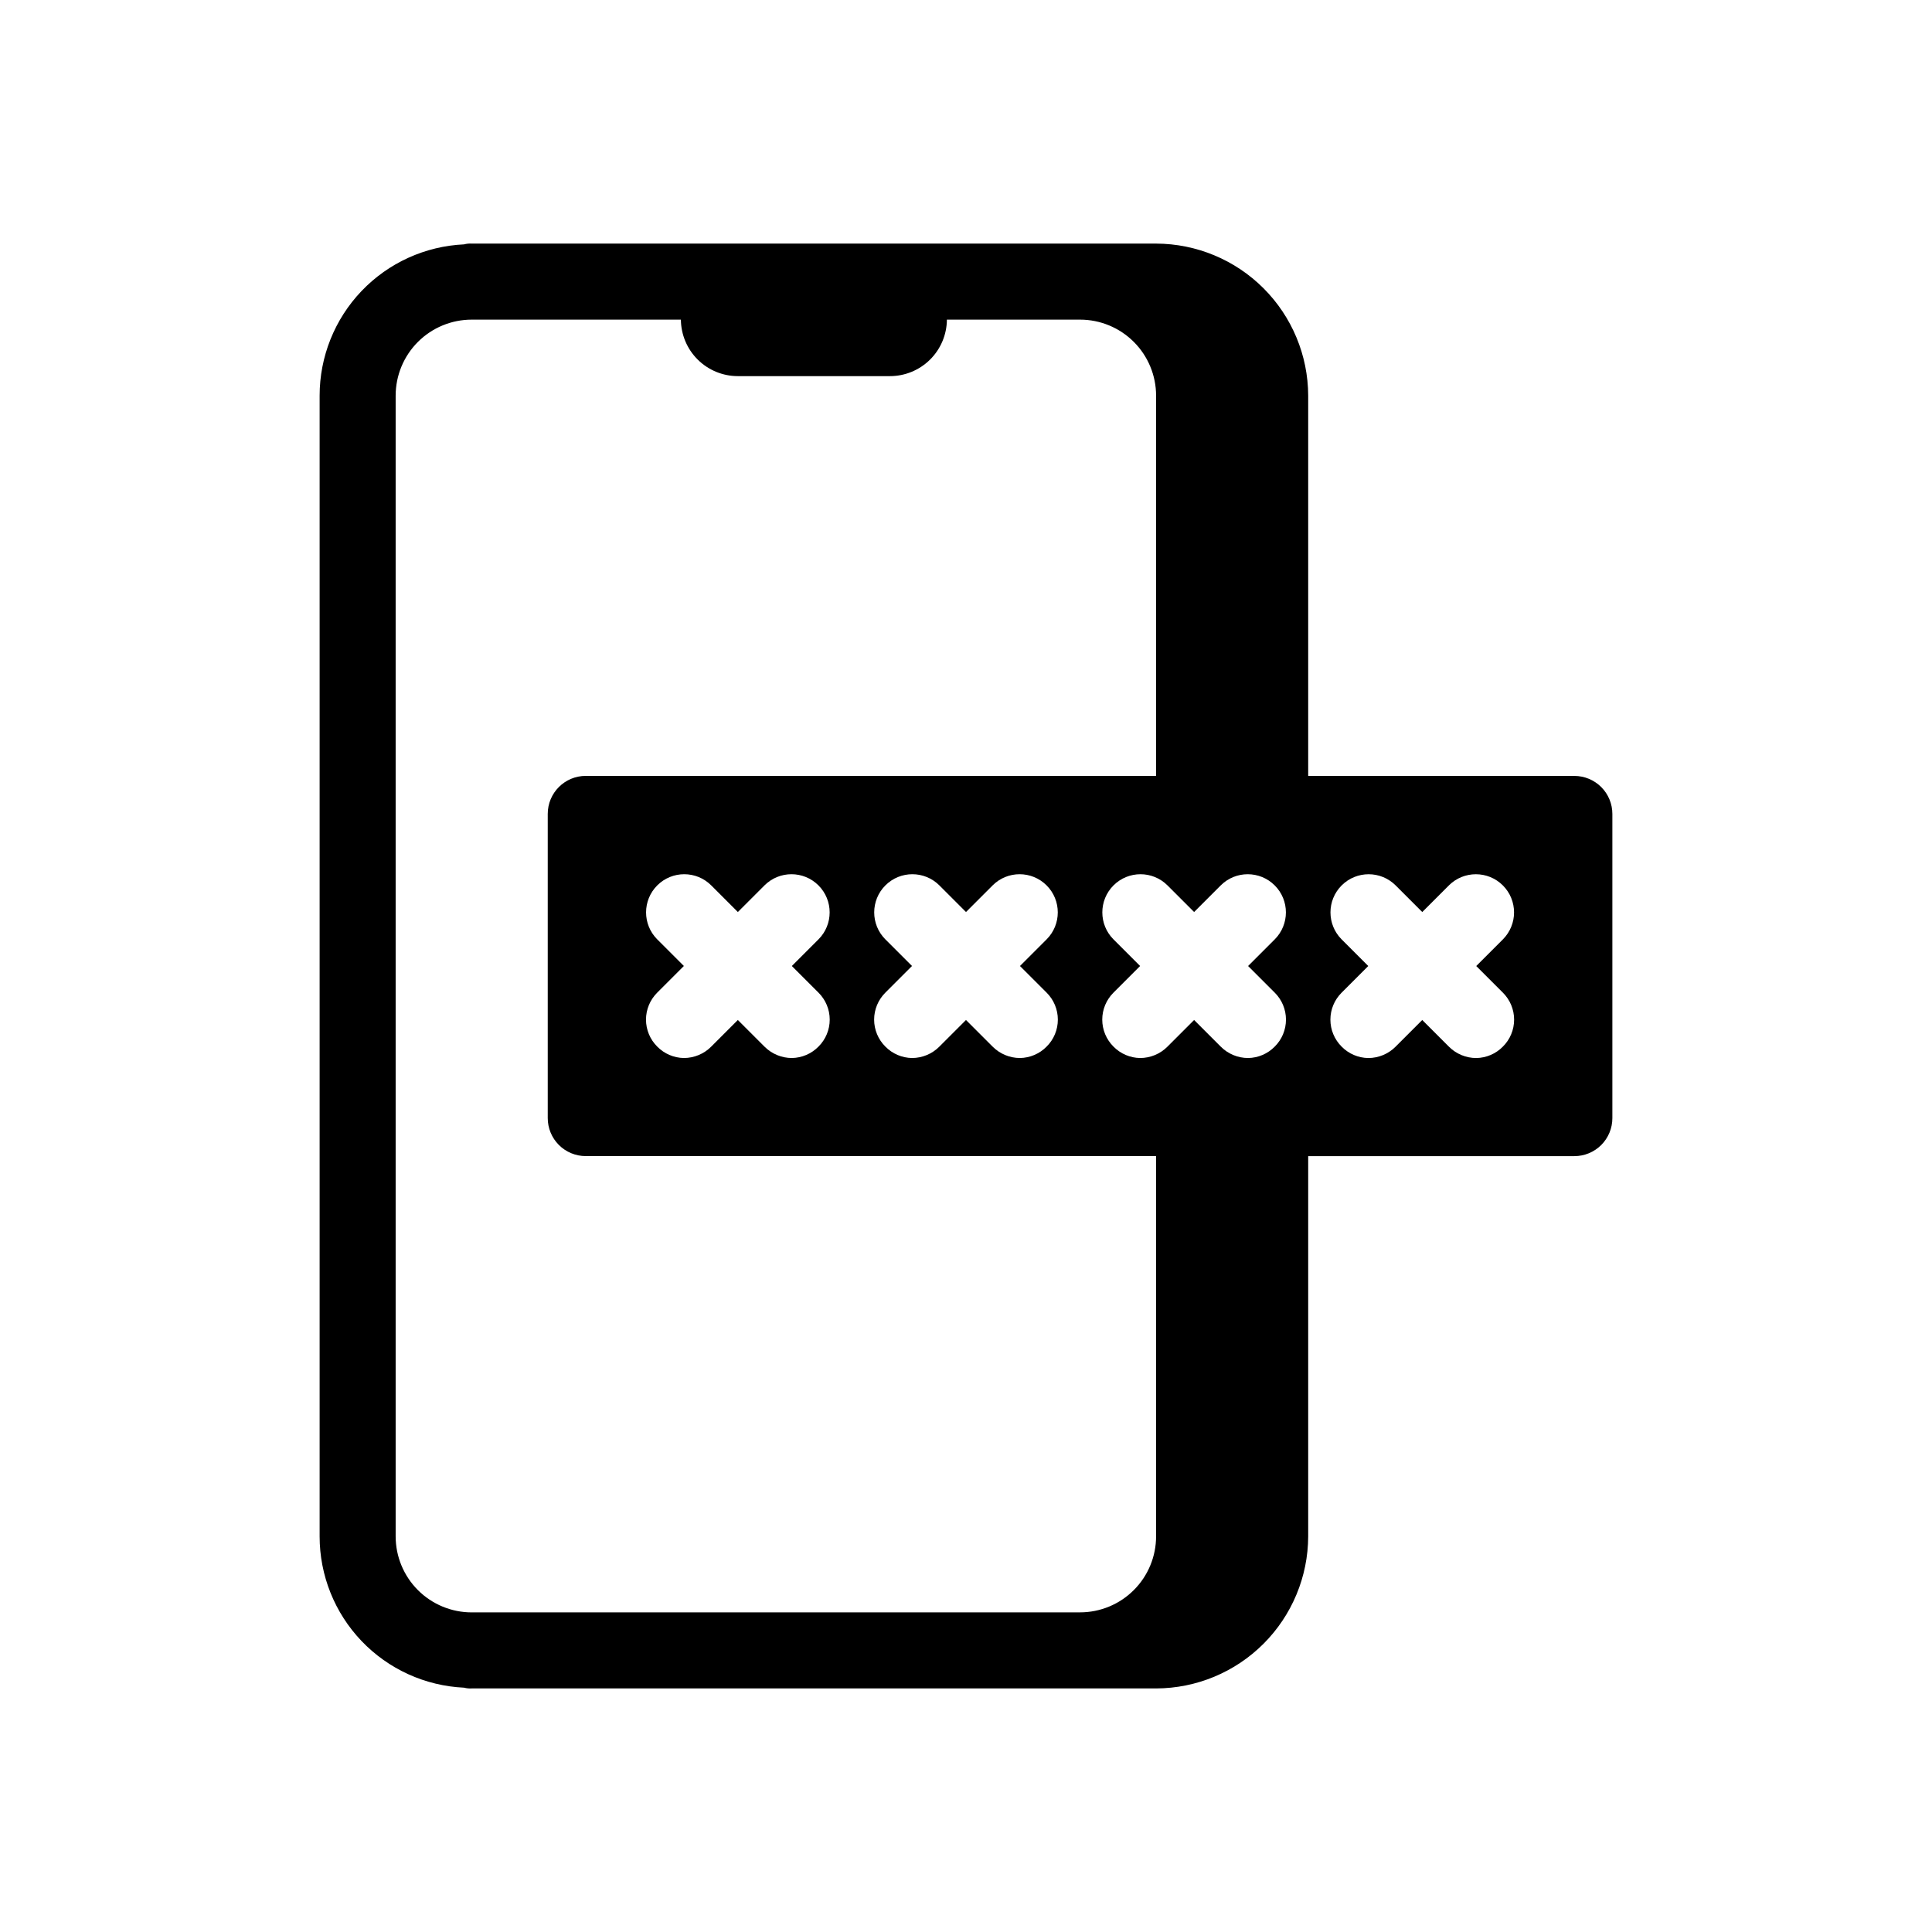 <?xml version="1.0" encoding="UTF-8"?>
<!-- Uploaded to: SVG Repo, www.svgrepo.com, Generator: SVG Repo Mixer Tools -->
<svg fill="#000000" width="800px" height="800px" version="1.1" viewBox="144 144 512 512" xmlns="http://www.w3.org/2000/svg">
 <path d="m561.22 349.62h-70.535v-100.76c-0.031-10.68-4.289-20.914-11.84-28.465s-17.785-11.809-28.465-11.84h-181.37c-0.68-0.043-1.359 0.023-2.016 0.203-10.316 0.469-20.055 4.902-27.188 12.371-7.129 7.473-11.105 17.402-11.102 27.73v302.29c-0.004 10.328 3.973 20.262 11.102 27.73 7.133 7.469 16.871 11.902 27.188 12.375 0.656 0.176 1.336 0.242 2.016 0.199h181.37c10.68-0.031 20.914-4.289 28.465-11.84s11.809-17.785 11.84-28.465v-100.76h70.535c2.672 0 5.234-1.062 7.125-2.949 1.887-1.891 2.949-4.453 2.949-7.125v-80.609c0-2.676-1.062-5.238-2.949-7.125-1.891-1.891-4.453-2.953-7.125-2.953zm-139.86 57.434c1.91 1.895 2.981 4.469 2.981 7.156s-1.07 5.262-2.981 7.152c-1.859 1.898-4.394 2.984-7.051 3.023-2.727-0.004-5.336-1.09-7.258-3.023l-7.055-7.055-7.055 7.055h0.004c-1.918 1.934-4.531 3.019-7.254 3.023-2.66-0.039-5.195-1.125-7.055-3.023-1.906-1.891-2.981-4.465-2.981-7.152s1.074-5.262 2.981-7.156l7.055-7.055-7.055-7.055v0.004c-3.949-3.953-3.949-10.355 0-14.309 3.953-3.949 10.355-3.949 14.309 0l7.055 7.055 7.055-7.055h-0.004c3.953-3.949 10.359-3.949 14.309 0 3.953 3.953 3.953 10.355 0 14.309l-7.055 7.055zm-60.457 0c1.906 1.895 2.981 4.469 2.981 7.156s-1.074 5.262-2.981 7.152c-1.859 1.898-4.394 2.984-7.055 3.023-2.723-0.004-5.332-1.09-7.254-3.023l-7.055-7.055-7.055 7.055h0.004c-1.922 1.934-4.531 3.019-7.254 3.023-2.66-0.039-5.195-1.125-7.055-3.023-1.906-1.891-2.981-4.465-2.981-7.152s1.074-5.262 2.981-7.156l7.055-7.055-7.055-7.055v0.004c-3.949-3.953-3.949-10.355 0-14.309 3.953-3.949 10.355-3.949 14.309 0l7.055 7.055 7.055-7.055h-0.004c3.953-3.949 10.359-3.949 14.309 0 3.953 3.953 3.953 10.355 0 14.309l-7.055 7.055zm120.91-14.105-7.055 7.055 7.055 7.055v-0.004c1.91 1.895 2.981 4.469 2.981 7.156s-1.07 5.262-2.981 7.152c-1.859 1.898-4.394 2.984-7.051 3.023-2.727-0.004-5.336-1.09-7.258-3.023l-7.055-7.055-7.055 7.055h0.004c-1.918 1.934-4.531 3.019-7.254 3.023-2.66-0.039-5.195-1.125-7.055-3.023-1.906-1.891-2.981-4.465-2.981-7.152s1.074-5.262 2.981-7.156l7.055-7.055-7.055-7.055v0.004c-3.949-3.953-3.949-10.355 0-14.309 3.953-3.949 10.359-3.949 14.309 0l7.055 7.055 7.055-7.055h-0.004c3.953-3.949 10.359-3.949 14.309 0 3.953 3.953 3.953 10.355 0 14.309zm-212.81 178.35c-5.344 0-10.469-2.121-14.25-5.902-3.777-3.777-5.902-8.906-5.902-14.25v-302.29c0-5.344 2.125-10.469 5.902-14.25 3.781-3.777 8.906-5.902 14.25-5.902h55.438c0.035 3.981 1.637 7.789 4.465 10.594s6.648 4.379 10.633 4.379h40.305c3.981 0 7.801-1.574 10.629-4.379 2.828-2.805 4.434-6.613 4.465-10.594h35.285c5.344 0 10.473 2.125 14.25 5.902 3.781 3.781 5.902 8.906 5.902 14.25v100.76h-151.14c-5.566 0-10.078 4.512-10.078 10.078v80.609c0 2.672 1.062 5.234 2.953 7.125 1.887 1.887 4.449 2.949 7.125 2.949h151.14v100.76c0 5.344-2.121 10.473-5.902 14.25-3.777 3.781-8.906 5.902-14.25 5.902zm273.27-164.24c1.91 1.895 2.981 4.469 2.981 7.156s-1.07 5.262-2.981 7.152c-1.859 1.898-4.394 2.984-7.051 3.023-2.727-0.004-5.336-1.09-7.258-3.023l-7.055-7.055-7.055 7.055h0.004c-1.918 1.934-4.531 3.019-7.254 3.023-2.66-0.039-5.195-1.125-7.055-3.023-1.906-1.891-2.981-4.465-2.981-7.152s1.074-5.262 2.981-7.156l7.055-7.055-7.055-7.055v0.004c-3.949-3.953-3.949-10.355 0-14.309 3.953-3.949 10.359-3.949 14.309 0l7.055 7.055 7.055-7.055h-0.004c3.953-3.949 10.359-3.949 14.309 0 3.953 3.953 3.953 10.355 0 14.309l-7.055 7.055z"/>
</svg>